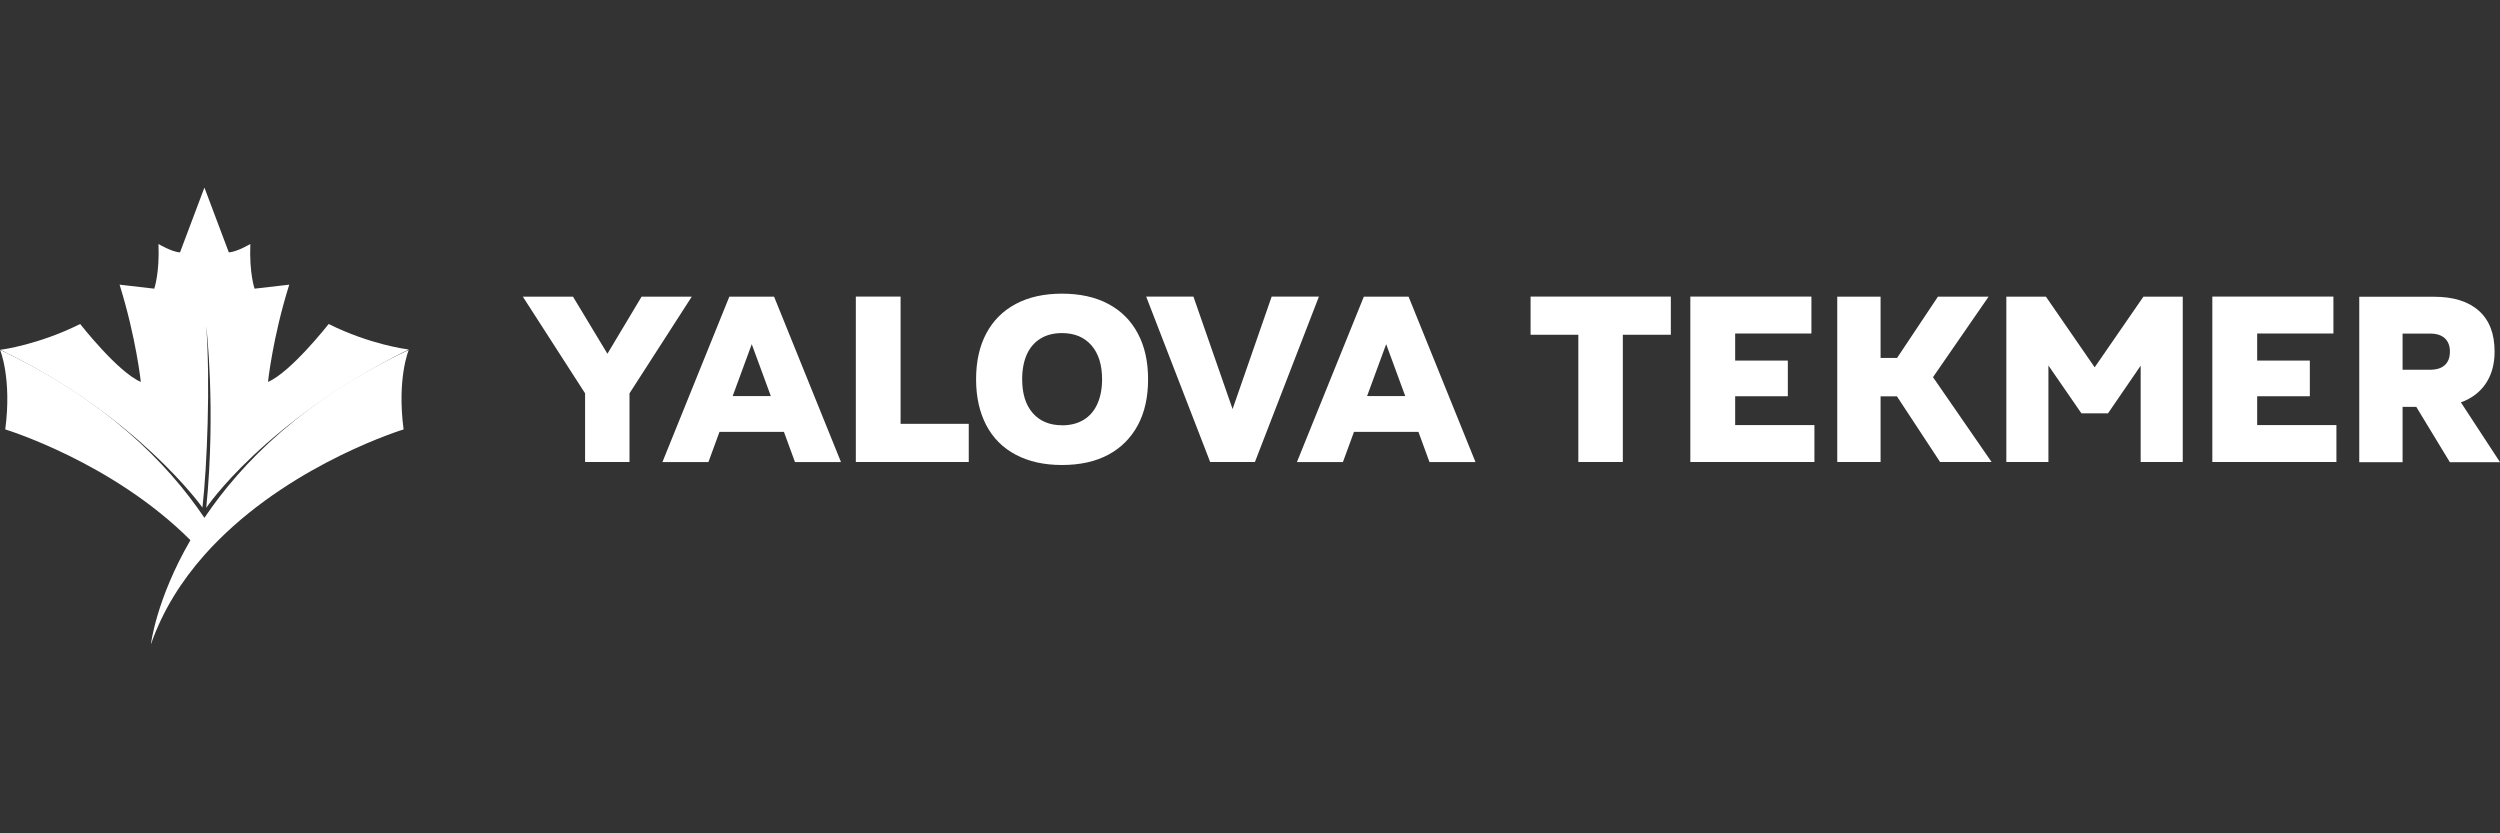 <?xml version="1.0" encoding="UTF-8"?>
<svg id="katman_1" data-name="katman 1" xmlns="http://www.w3.org/2000/svg" viewBox="0 0 300 100">
  <rect x="0" y="0" width="300" height="100" fill="#333333" stroke="none"/>
  <defs>
    <style>
      .cls-1 {
        fill: #fff;
      }
    </style>
  </defs>
  <g id="Layer_1-2" data-name="Layer 1-2">
    <g>
      <g>
        <path class="cls-1" d="M24.29,60.94c.58-5.17.95-14.97.46-21.82,0,0,1.18,9.96,0,21.82,0,0,6.91-10.36,24.29-19h0c-.23-.03-4.65-.59-9.6-3.06,0,0-4.52,5.77-7.28,6.95,0,0,.55-5.3,2.55-11.67l-4.16.48s-.65-1.83-.51-5.36c0,0-1.58.94-2.58,1.01,0,0-2.13-5.63-2.93-7.78-.8,2.15-2.93,7.78-2.93,7.78-1-.06-2.58-1.01-2.58-1.01.14,3.54-.51,5.36-.51,5.36l-4.16-.48c1.99,6.37,2.55,11.67,2.55,11.67-2.76-1.17-7.28-6.95-7.28-6.95-4.94,2.47-9.36,3.07-9.59,3.1h0c16.5,7.92,24.29,18.96,24.29,18.96Z"/>
        <path class="cls-1" d="M49.05,41.99c-12.56,5.93-20.06,13.52-24.52,20.15-4.46-6.63-11.96-14.22-24.52-20.15,0,0,1.43,3.39.62,9.54,0,0,12.84,3.9,22.22,13.29-4.12,7.1-4.75,12.53-4.75,12.53,1.43-4.13,3.72-7.69,6.43-10.75.54-.61,1.1-1.21,1.68-1.78,9.39-9.38,22.22-13.29,22.22-13.29-.81-6.15.62-9.54.62-9.54h0Z"/>
      </g>
      <g>
        <path class="cls-1" d="M70.21,55.44v-8.24l-7.47-11.6h6.02l4.13,6.85,4.1-6.85h6.02l-7.47,11.6v8.24h-5.34,0Z"/>
        <path class="cls-1" d="M92.89,35.6h-5.37l-8.03,19.85h5.52l1.33-3.63h7.73l1.33,3.63h5.52l-8.03-19.85ZM87.92,47.53l2.29-6.23,2.29,6.23h-4.58Z"/>
        <path class="cls-1" d="M102.7,55.44v-19.85h5.37v15.27h8.18v4.58h-13.56Z"/>
        <path class="cls-1" d="M127.44,55.8c-2.15,0-3.99-.41-5.54-1.23-1.55-.82-2.73-1.99-3.54-3.53s-1.23-3.38-1.23-5.52.41-3.99,1.23-5.52c.82-1.54,2-2.71,3.54-3.53s3.39-1.23,5.54-1.23,4.02.41,5.55,1.23c1.54.82,2.72,1.99,3.54,3.53.83,1.54,1.24,3.38,1.24,5.52s-.41,3.99-1.24,5.52-2.01,2.71-3.54,3.53c-1.54.82-3.39,1.23-5.55,1.23h0ZM127.44,51.04c1,0,1.87-.22,2.58-.65.72-.43,1.27-1.06,1.65-1.89.38-.83.58-1.82.58-2.98,0-1.73-.42-3.09-1.27-4.07s-2.03-1.48-3.54-1.48c-1,0-1.87.22-2.58.66-.72.44-1.27,1.08-1.64,1.9-.37.83-.56,1.82-.56,2.98,0,1.73.42,3.09,1.27,4.06s2.02,1.46,3.51,1.46h0Z"/>
        <path class="cls-1" d="M145.22,55.44l-7.68-19.85h5.67l4.7,13.5,4.69-13.5h5.67l-7.68,19.85h-5.38Z"/>
        <path class="cls-1" d="M169.03,35.6h-5.37l-8.03,19.85h5.52l1.33-3.63h7.73l1.33,3.63h5.52l-8.03-19.85h0ZM164.05,47.53l2.29-6.23,2.29,6.23h-4.58Z"/>
        <path class="cls-1" d="M189.4,55.44v-15.27h-5.73v-4.58h16.83v4.58h-5.76v15.27h-5.34,0Z"/>
        <path class="cls-1" d="M202.84,55.44v-19.85h14.53v4.43h-9.15v3.25h6.32v4.28h-6.32v3.46h9.51v4.43h-14.89,0Z"/>
        <polygon class="cls-1" points="238.99 55.44 232.81 55.44 227.63 47.56 225.67 47.56 225.67 55.44 220.47 55.44 220.47 35.6 225.67 35.6 225.67 42.95 227.65 42.95 232.55 35.6 238.63 35.6 231.96 45.26 238.99 55.44"/>
        <polygon class="cls-1" points="261.93 35.6 261.93 55.44 256.88 55.44 256.88 43.88 252.96 49.6 249.77 49.6 245.81 43.86 245.81 55.44 240.76 55.44 240.76 35.6 245.51 35.6 251.36 44.08 257.21 35.6 261.93 35.6"/>
        <path class="cls-1" d="M265.48,55.44v-19.85h14.53v4.43h-9.15v3.25h6.32v4.28h-6.32v3.46h9.51v4.43h-14.89,0Z"/>
        <path class="cls-1" d="M295.31,48.28c.22-.07.43-.16.63-.26,1.09-.52,1.93-1.27,2.52-2.26.59-.99.89-2.18.89-3.57,0-2.15-.63-3.78-1.89-4.9-1.26-1.12-3.05-1.68-5.37-1.68h-8.98v19.85h5.2v-6.64h1.64l4.03,6.64h6.02l-4.69-7.17h0ZM288.31,40.03h3.31c.77,0,1.35.19,1.76.56.4.38.61.91.61,1.6s-.2,1.25-.61,1.62c-.4.37-.99.56-1.76.56h-3.31v-4.34Z"/>
      </g>
    </g>
  </g>
</svg>